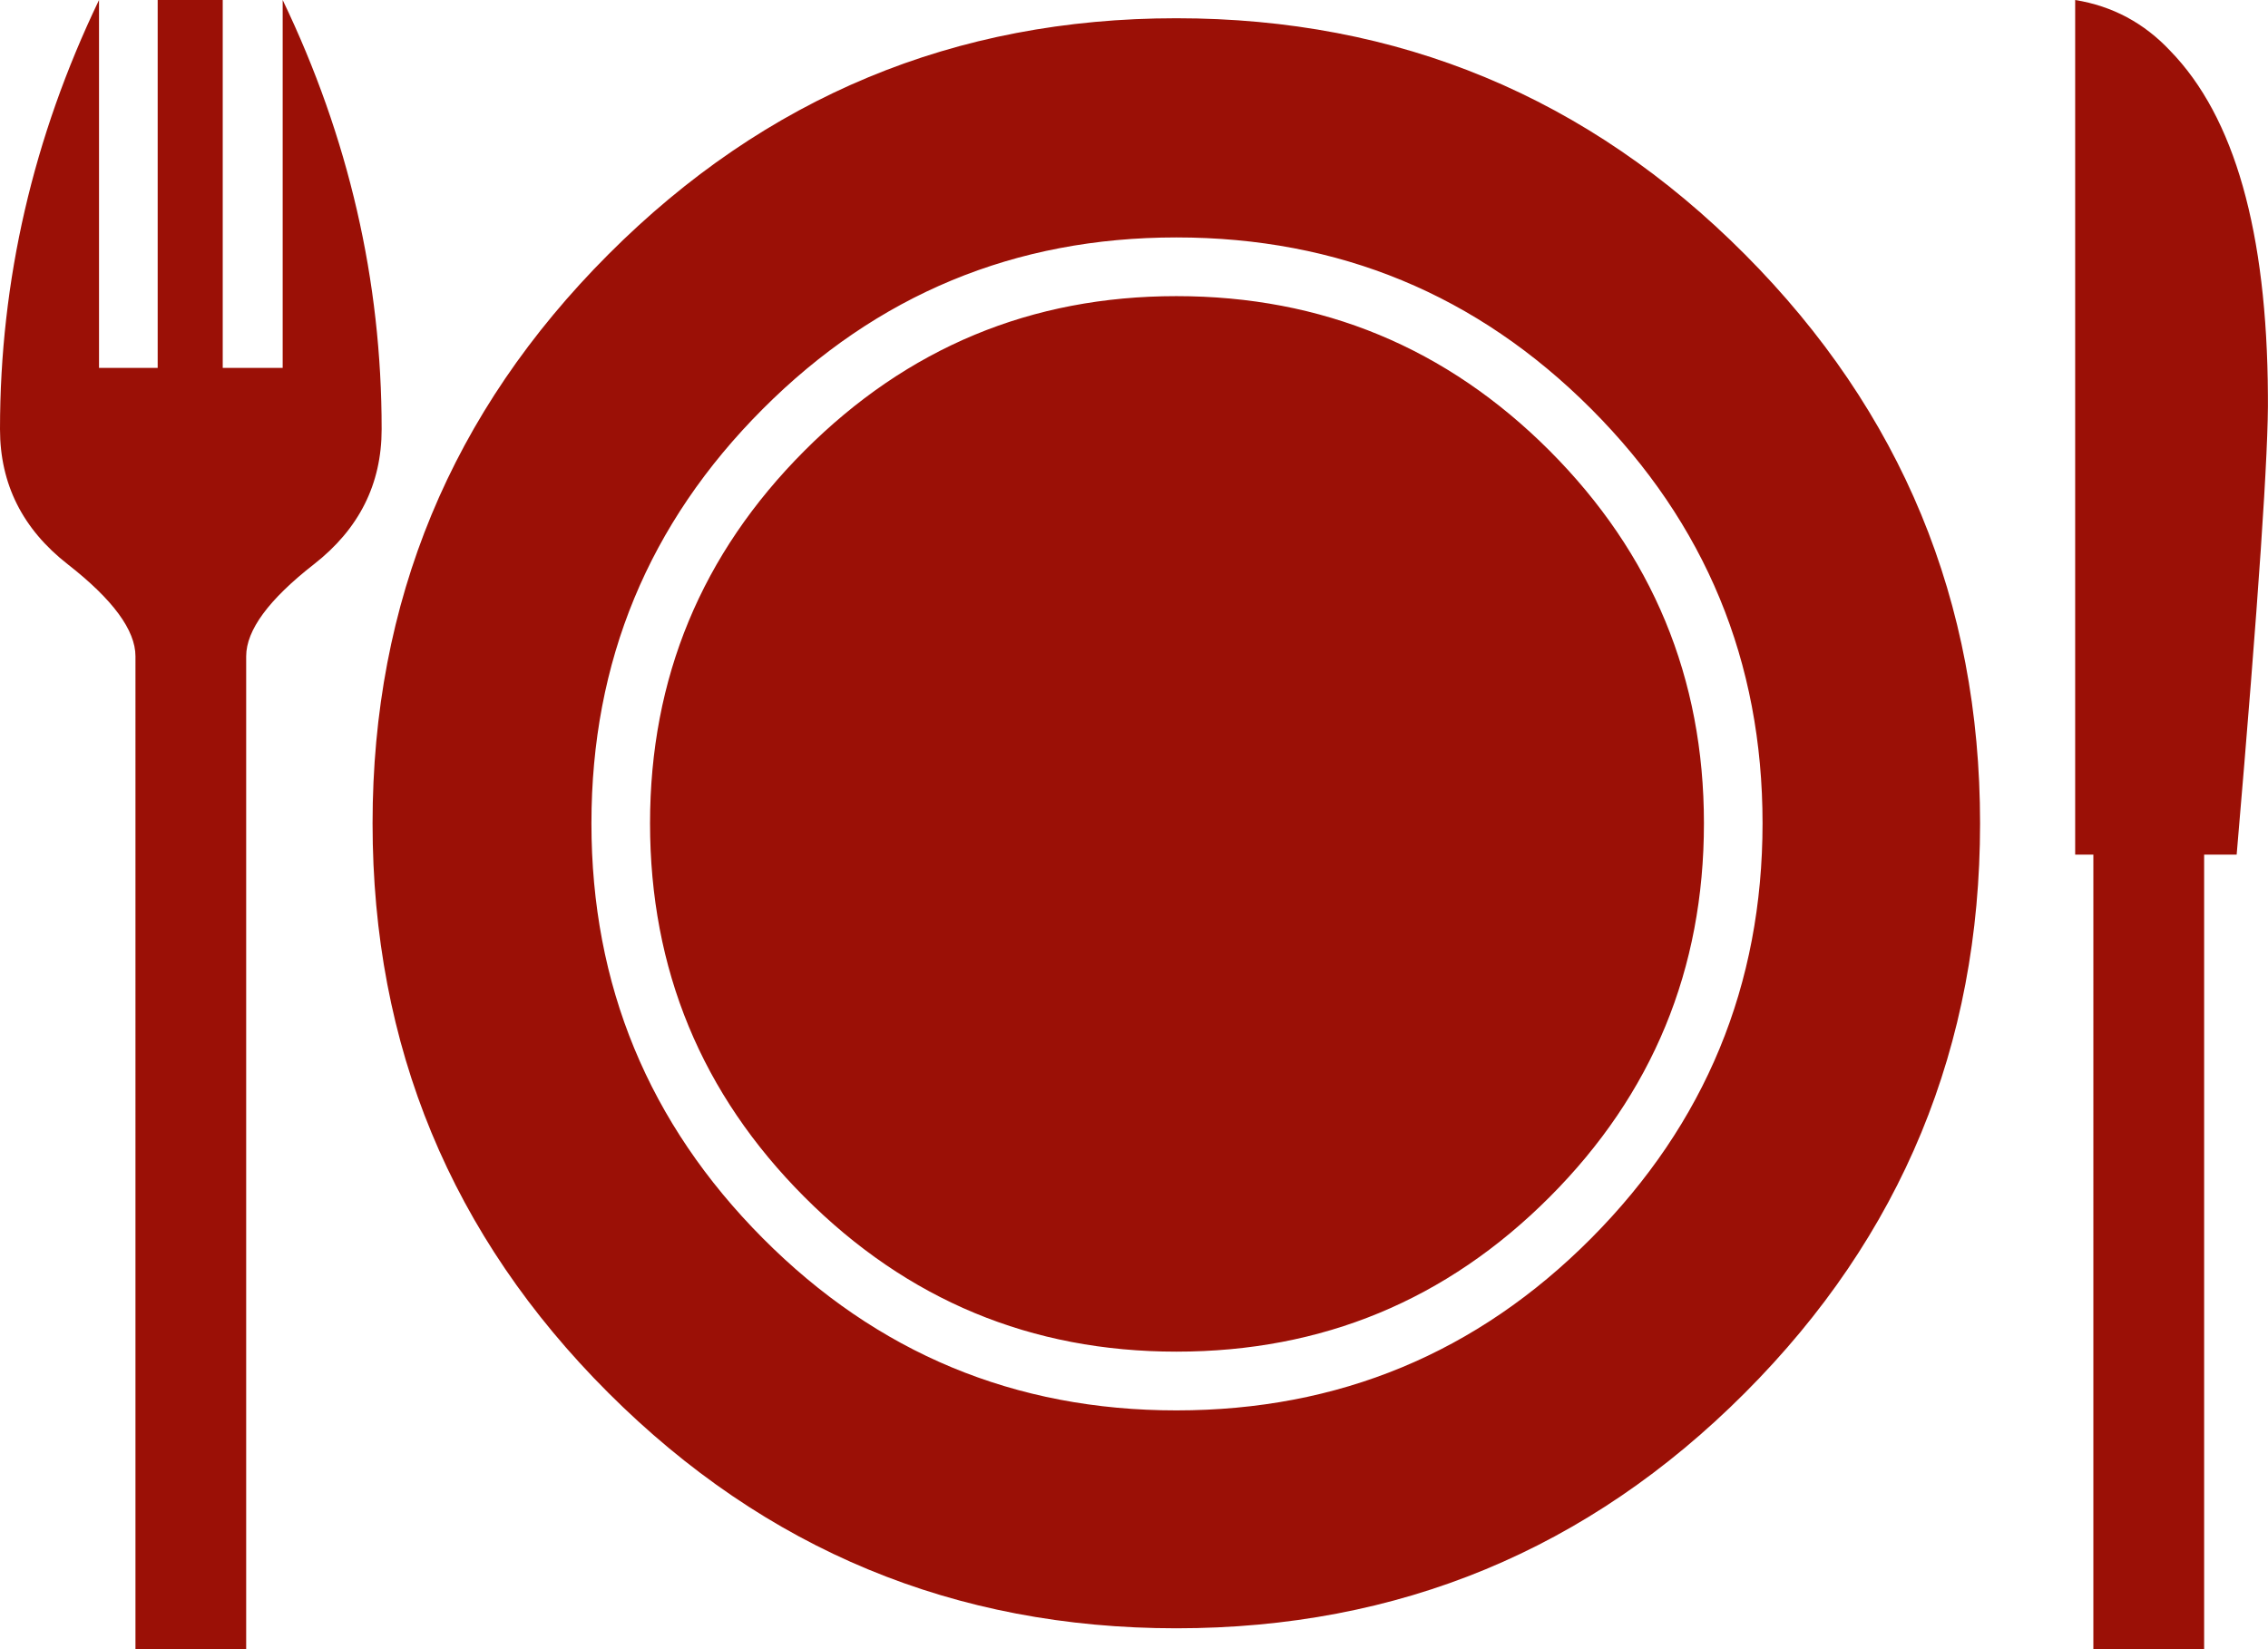 <?xml version="1.0" encoding="utf-8"?>
<!-- Generator: Adobe Illustrator 16.0.0, SVG Export Plug-In . SVG Version: 6.00 Build 0)  -->
<!DOCTYPE svg PUBLIC "-//W3C//DTD SVG 1.1//EN" "http://www.w3.org/Graphics/SVG/1.1/DTD/svg11.dtd">
<svg version="1.1" id="Ebene_1" xmlns="http://www.w3.org/2000/svg" xmlns:xlink="http://www.w3.org/1999/xlink" x="0px" y="0px"
	 width="44px" height="32px" viewBox="0 0 44 32" enable-background="new 0 0 44 32" xml:space="preserve">
<g>
	<path fill="#9B1006" d="M30.063,8.746c-1.998-1.999-4.411-3-7.241-3c-2.814,0-5.219,1.001-7.215,3
		c-1.997,2.001-2.996,4.41-2.996,7.229c0,2.834,0.999,5.252,2.996,7.252c1.996,2,4.401,3,7.215,3c2.831,0,5.244-1,7.241-3
		c1.996-2,2.994-4.418,2.994-7.252C33.057,13.156,32.058,10.747,30.063,8.746 M30.871,24.026c-2.216,2.228-4.9,3.341-8.049,3.341
		c-3.134,0-5.809-1.113-8.024-3.341c-2.216-2.229-3.324-4.912-3.324-8.051c0-3.14,1.107-5.819,3.324-8.039
		c2.215-2.219,4.89-3.329,8.024-3.329c3.149,0,5.833,1.109,8.049,3.329c2.215,2.22,3.323,4.899,3.323,8.039
		C34.193,19.114,33.085,21.797,30.871,24.026 M5.484,0v7.139H4.321V0H3.059v7.139H1.921V0C0.641,2.667,0,5.443,0,8.328
		c0,1.064,0.438,1.937,1.314,2.621c0.876,0.684,1.314,1.279,1.314,1.785V32h2.148V12.734c0-0.506,0.438-1.101,1.314-1.785
		c0.876-0.684,1.314-1.556,1.314-2.621C7.405,5.443,6.765,2.667,5.484,0 M33.853,4.937c-3.041-3.055-6.719-4.583-11.031-4.583
		c-4.296,0-7.97,1.528-11.02,4.583c-3.049,3.055-4.574,6.734-4.574,11.039c0,4.32,1.524,8.004,4.574,11.05
		c3.05,3.047,6.723,4.569,11.02,4.569c4.313,0,7.99-1.522,11.031-4.569c3.041-3.046,4.561-6.73,4.561-11.05
		C38.414,11.671,36.893,7.991,33.853,4.937 M42.104,0.987c-0.506-0.54-1.121-0.87-1.845-0.987v16.583h0.353V32h2.149V16.583h0.631
		c0.422-4.912,0.623-7.883,0.606-8.912C43.982,4.497,43.351,2.269,42.104,0.987"/>
</g>
</svg>
